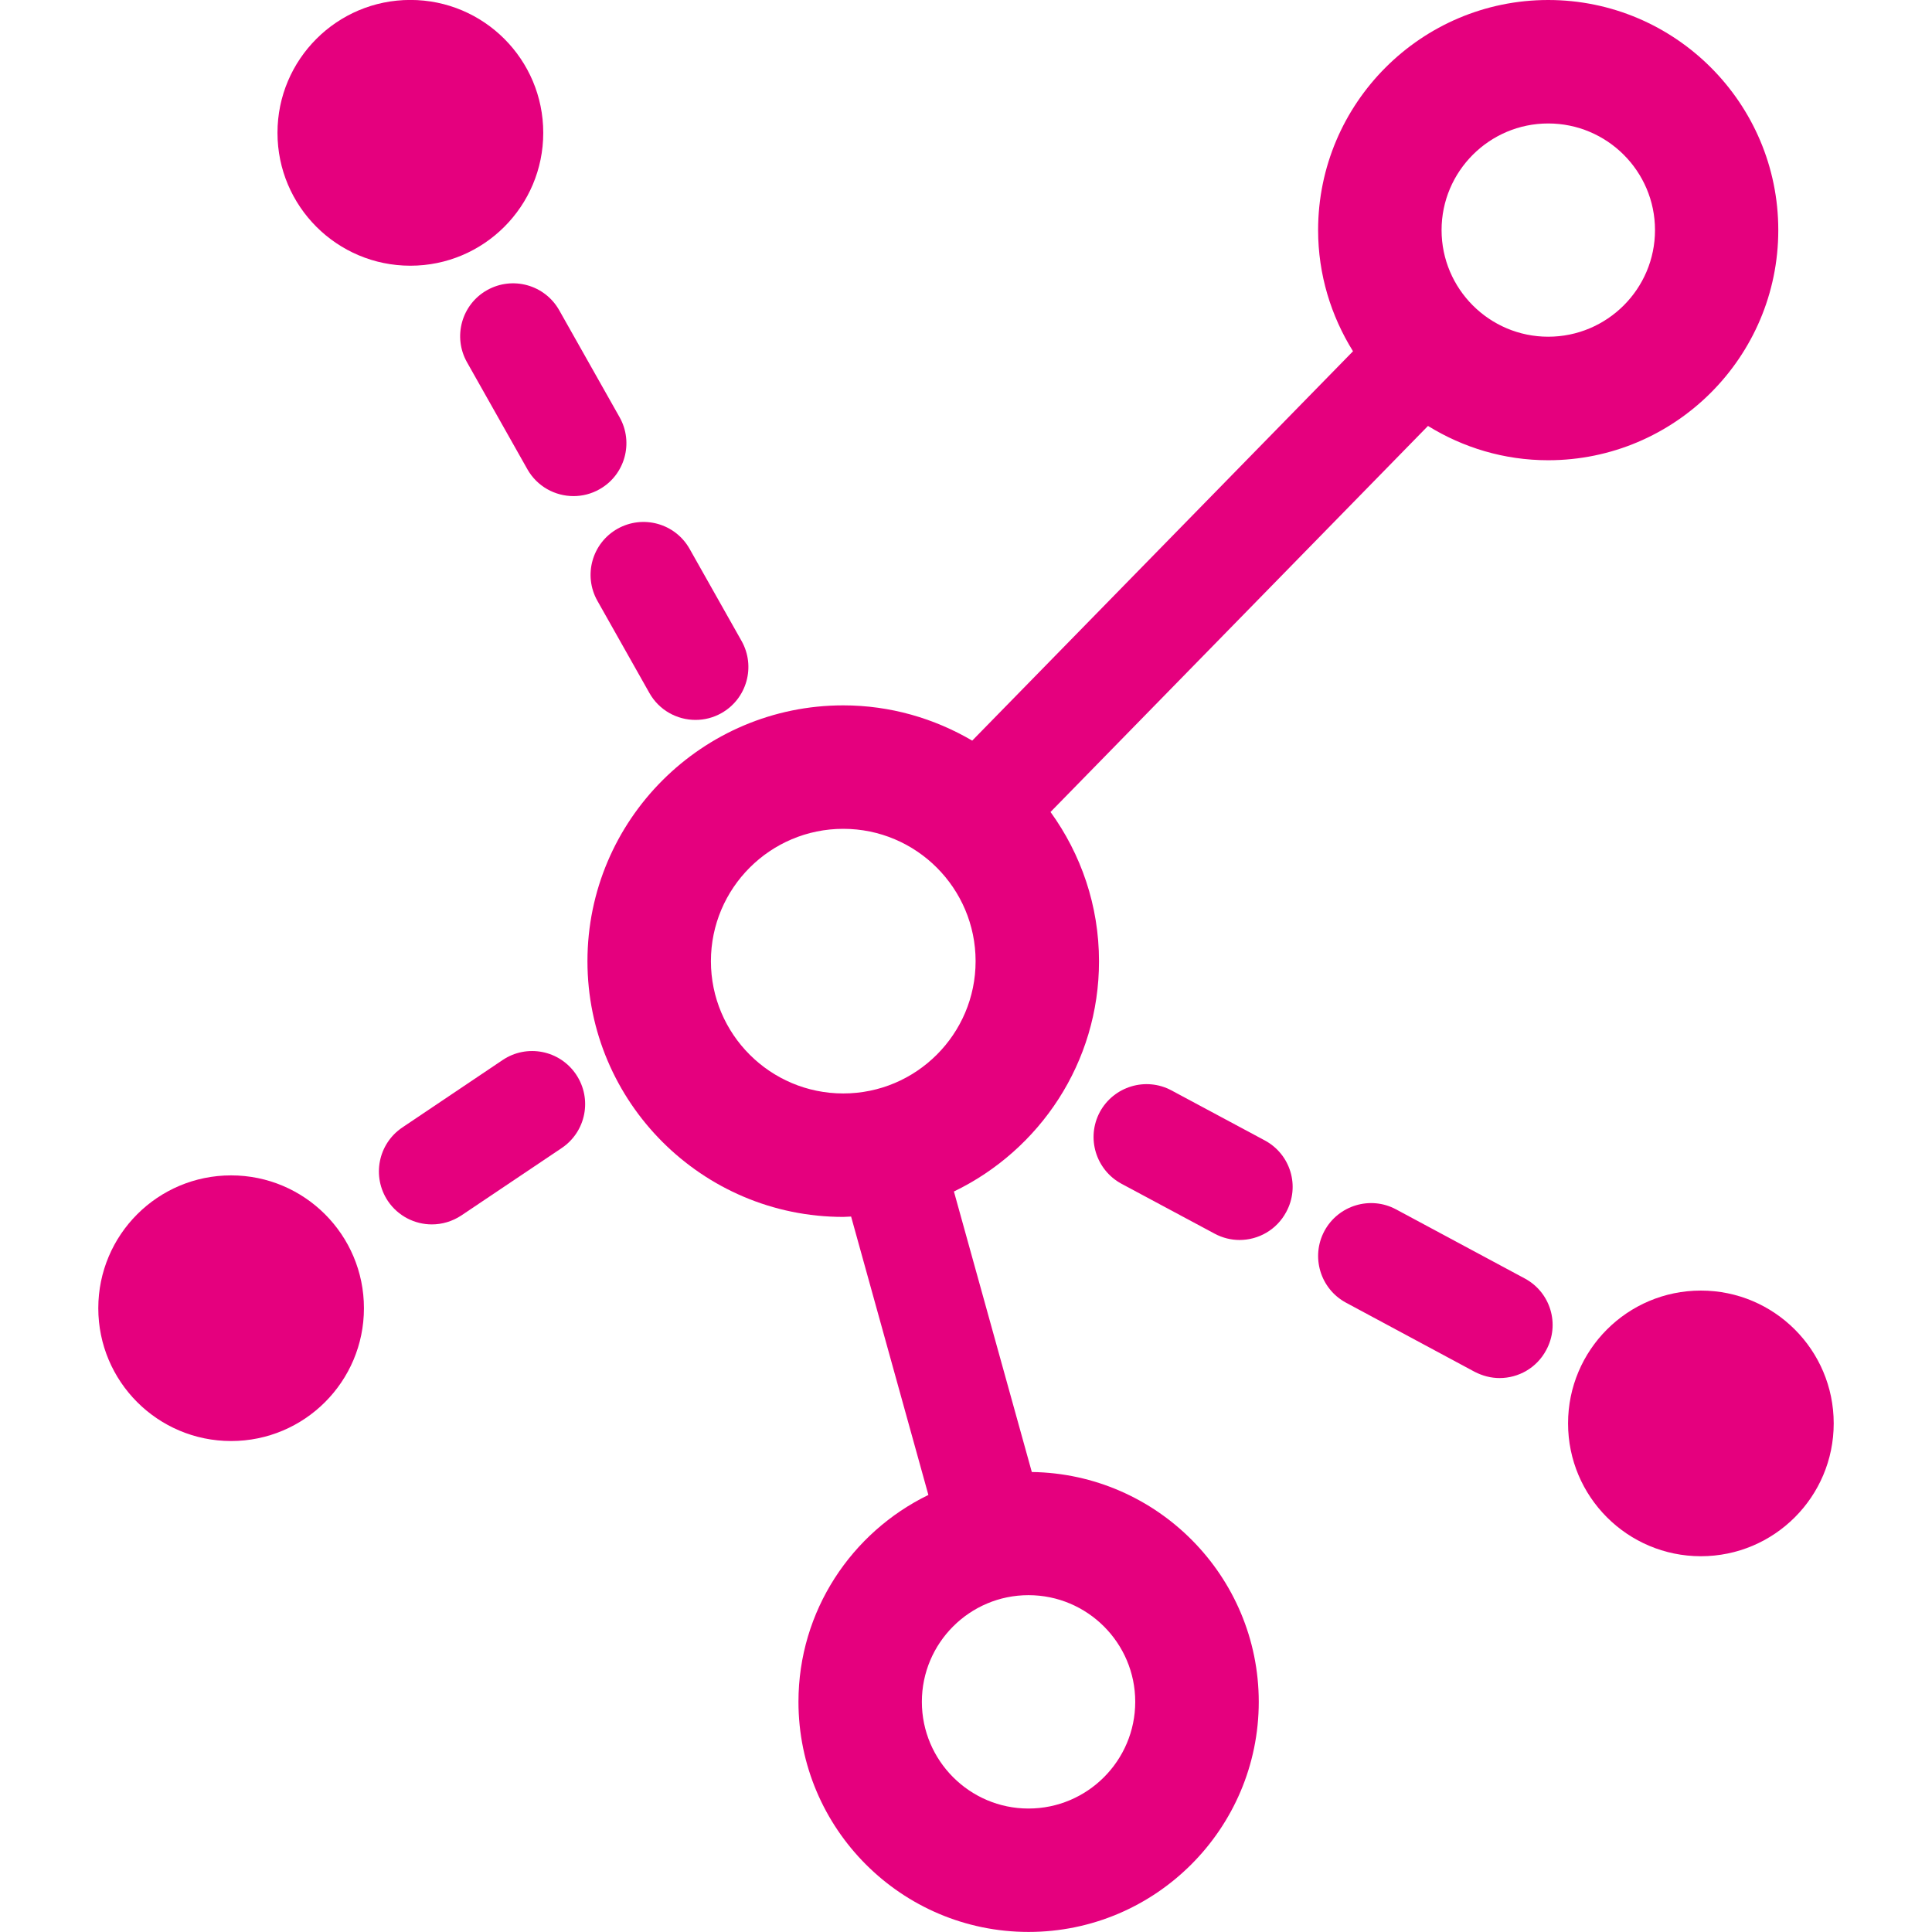 <?xml version="1.0" encoding="utf-8"?>
<!-- Generator: Adobe Illustrator 16.0.0, SVG Export Plug-In . SVG Version: 6.00 Build 0)  -->
<!DOCTYPE svg PUBLIC "-//W3C//DTD SVG 1.1//EN" "http://www.w3.org/Graphics/SVG/1.1/DTD/svg11.dtd">
<svg version="1.1" id="wiki" xmlns="http://www.w3.org/2000/svg" xmlns:xlink="http://www.w3.org/1999/xlink" x="0" y="0" width="32" height="32" viewBox="0 0 32 32" xml:space="preserve" preserveAspectRatio="xMinYMin">
<g>
	<path fill="#E5007E" d="M17.09,24.381l-1.29-4.646c1.421-0.686,2.403-2.135,2.403-3.813c0-0.924-0.299-1.776-0.803-2.473
		l6.252-6.394c0.58,0.358,1.26,0.568,1.99,0.568c2.102,0,3.812-1.71,3.812-3.811C29.455,1.709,27.744,0,25.643,0
		c-2.101,0-3.811,1.71-3.811,3.812c0,0.736,0.215,1.423,0.578,2.006l-6.307,6.449c-0.628-0.368-1.357-0.584-2.136-0.584
		c-2.336,0-4.237,1.9-4.237,4.237c0,2.336,1.901,4.236,4.237,4.236c0.044,0,0.086-0.006,0.13-0.006l1.28,4.611
		c-1.271,0.618-2.152,1.92-2.152,3.426c0,2.103,1.709,3.812,3.811,3.812c2.103,0,3.813-1.71,3.813-3.812
		C20.848,26.105,19.166,24.41,17.09,24.381z M25.643,2.045c0.976,0,1.769,0.792,1.769,1.766s-0.793,1.766-1.769,1.766
		c-0.973,0-1.766-0.792-1.766-1.766S24.67,2.045,25.643,2.045z M13.967,18.111c-1.209,0-2.192-0.982-2.192-2.191
		s0.983-2.192,2.192-2.192s2.192,0.983,2.192,2.192S15.176,18.111,13.967,18.111z M17.035,29.955c-0.973,0-1.766-0.793-1.766-1.768
		c0-0.974,0.792-1.766,1.766-1.766c0.975,0,1.768,0.792,1.768,1.766C18.803,29.162,18.01,29.955,17.035,29.955z"/>
	<circle fill="#E5007E" cx="28.172" cy="23.576" r="2.2"/>
	<circle fill="#E5007E" cx="6.797" cy="2.2" r="2.201"/>
	<circle fill="#E5007E" cx="3.828" cy="21.668" r="2.2"/>
	<path fill="#E5007E" d="M20.949,18.889l-1.545-0.828c-0.426-0.229-0.957-0.067-1.187,0.357c-0.229,0.428-0.067,0.958,0.357,1.188
		l1.545,0.828c0.131,0.07,0.272,0.104,0.412,0.104c0.313,0,0.614-0.168,0.772-0.462C21.537,19.648,21.375,19.118,20.949,18.889z"/>
	<path fill="#E5007E" d="M25.254,21.175l-2.131-1.144c-0.426-0.229-0.957-0.067-1.186,0.357c-0.23,0.428-0.068,0.959,0.356,1.188
		l2.131,1.145c0.134,0.069,0.273,0.104,0.414,0.104c0.313,0,0.615-0.168,0.772-0.463C25.842,21.936,25.682,21.404,25.254,21.175z"/>
	<path fill="#E5007E" d="M9.895,9.952l0.861,1.526c0.161,0.286,0.458,0.446,0.764,0.446c0.146,0,0.294-0.036,0.43-0.113
		c0.421-0.238,0.57-0.772,0.333-1.194l-0.861-1.526c-0.238-0.422-0.772-0.57-1.194-0.333C9.806,8.996,9.657,9.53,9.895,9.952z"/>
	<path fill="#E5007E" d="M8.067,4.806C7.646,5.043,7.497,5.578,7.735,6l1,1.772c0.161,0.285,0.458,0.445,0.764,0.445
		c0.146,0,0.294-0.036,0.43-0.113c0.422-0.237,0.571-0.772,0.333-1.194l-1-1.772C9.024,4.717,8.49,4.568,8.067,4.806z"/>
	<path fill="#E5007E" d="M8.326,17.557l-1.663,1.118c-0.401,0.271-0.508,0.813-0.238,1.218c0.169,0.25,0.446,0.387,0.728,0.387
		c0.168,0,0.338-0.049,0.488-0.148l1.663-1.117c0.402-0.271,0.509-0.814,0.238-1.218C9.272,17.395,8.728,17.287,8.326,17.557z"/>
</g>
</svg>
